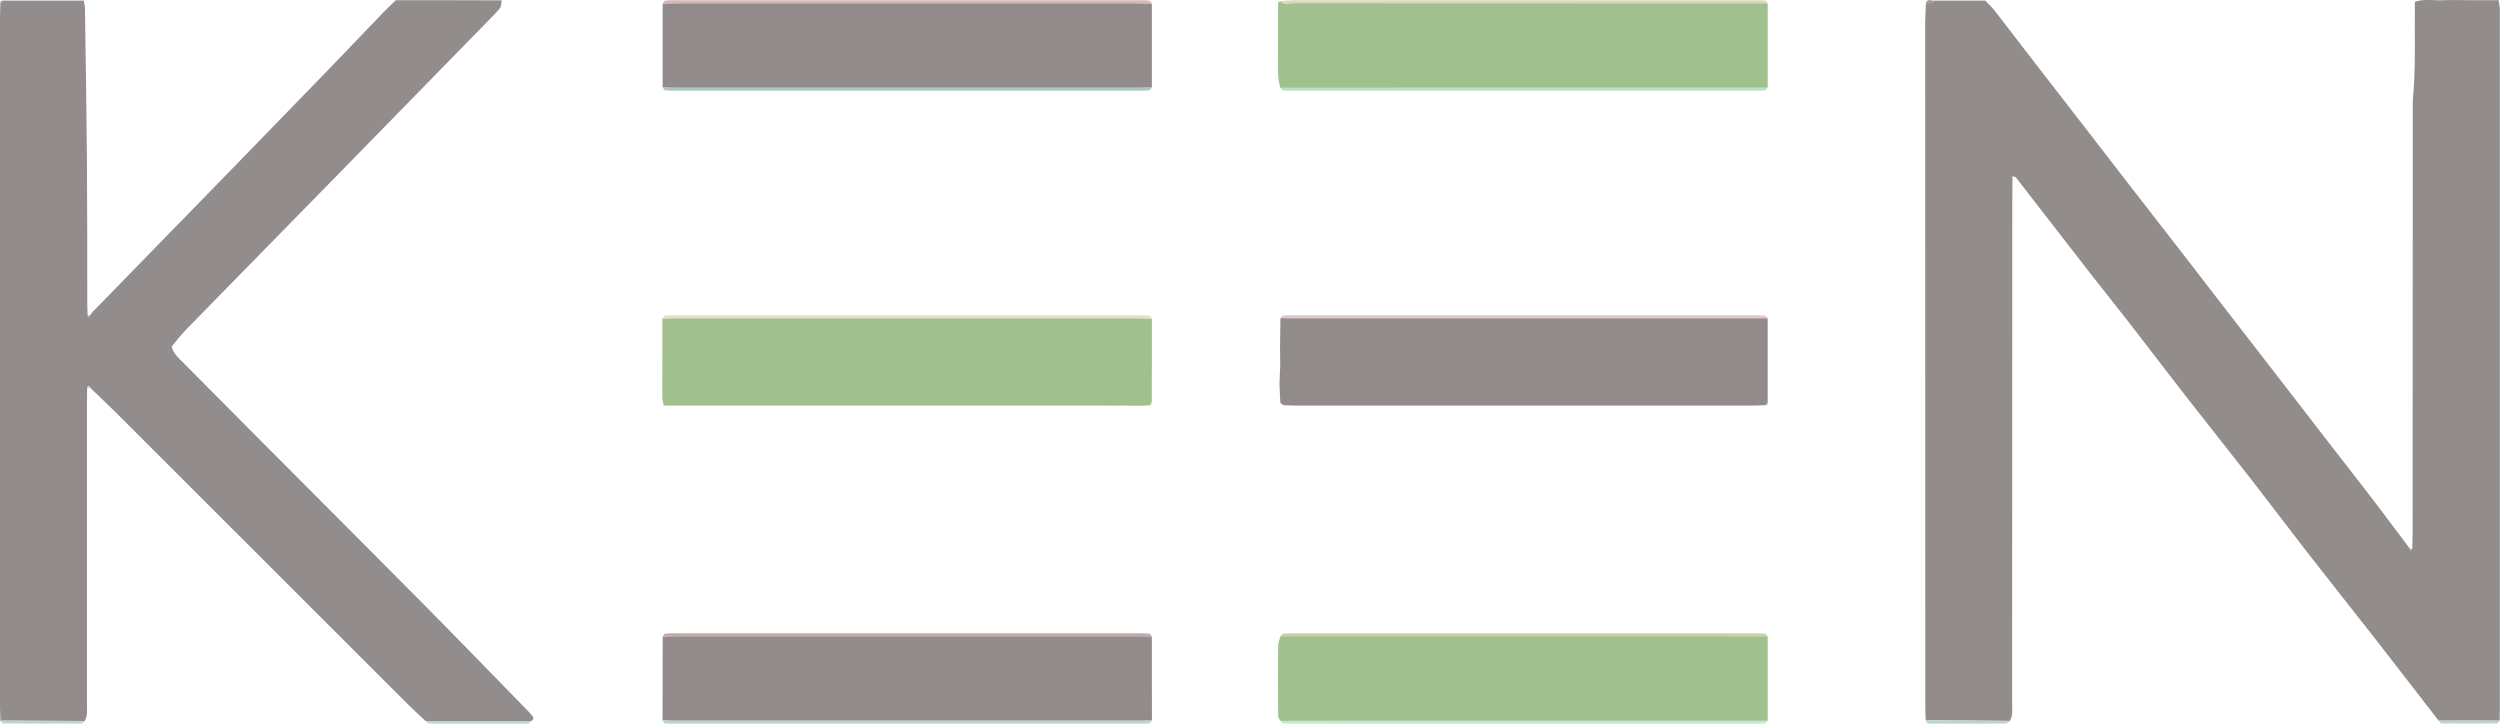 <?xml version="1.0" encoding="UTF-8"?><svg id="a" xmlns="http://www.w3.org/2000/svg" width="712.82" height="206.35" viewBox="0 0 712.82 206.35"><g><path d="M551.41,.17h14.66c.88,.95,1.9,1.88,2.74,2.96,3.89,5,7.73,10.06,11.6,15.07,5.48,7.09,10.98,14.16,16.47,21.25,3.88,5.02,7.74,10.05,11.63,15.06,4.73,6.1,9.48,12.19,14.21,18.29,3.88,5.01,7.74,10.05,11.62,15.06,5.57,7.2,11.15,14.38,16.71,21.58,3.88,5.02,7.74,10.05,11.62,15.06,4.64,5.99,9.32,11.96,13.93,17.97,3.52,4.59,6.96,9.24,10.44,13.87,.1,.23,.21,.47,.31,.7,.15-.2,.31-.39,.46-.59,.03-1.52,.09-3.05,.09-4.57,.02-41.03,.03-82.06,.05-123.08,.9-9.37,.47-18.78,.6-28.32,2.68-.85,5.31-.31,7.88-.41,2.63-.1,5.27-.02,7.9-.02h8.09c.14,.94,.29,1.71,.35,2.49,.06,.69,.01,1.39,.01,2.08,0,65.7,0,131.4,0,197.1,0,1.25-.05,2.49-.07,3.74-5.8,0-11.6,0-17.4,0-6-7.74-11.97-15.51-18-23.23-6.46-8.27-13-16.47-19.44-24.75-5.17-6.64-10.22-13.38-15.39-20.02-6.44-8.28-12.99-16.48-19.44-24.75-5.09-6.53-10.09-13.13-15.16-19.67-3.64-4.69-7.36-9.31-11.02-13.99-3.23-4.13-6.43-8.29-9.64-12.43-4.14-5.35-8.27-10.69-12.43-16.03-.14-.18-.49-.19-.98-.36-.02,2.69-.05,5.29-.05,7.9-.02,47.38-.03,94.75-.05,142.13,0,1.78,.33,3.62-.64,5.28-1.66-.02-3.31-.03-4.97-.05-6.35-.05-12.69-.09-19.04-.14-.04-1.24-.1-2.49-.1-3.73-.02-65.1-.03-130.21-.03-195.31,0-1.79,.14-3.59,.21-5.38,.79-.15,1.79,.31,2.27-.77Z" fill="#928c8b"/><path d="M121.38,205.59c-1.51-1.41-3.07-2.77-4.53-4.23-27.77-27.74-55.53-55.49-83.3-83.23-2.54-2.53-5.16-4.99-7.74-7.48-.26-.7-.57-.92-.95-.07-.02,1.52-.07,3.04-.07,4.57,0,28.52,0,57.04,0,85.56,0,1.65,.27,3.34-.65,4.87-7.77-.04-15.54-.07-23.31-.11-.25-.26-.49-.52-.74-.78-.03-1.38-.1-2.76-.1-4.14C0,135.38,0,70.21,0,5.05c0-1.38,.07-2.76,.11-4.14,.24-.24,.48-.49,.72-.73H23.87c.13,.77,.34,1.41,.35,2.05,.21,14.39,.46,28.77,.57,43.16,.11,13.72,.07,27.44,.1,41.16,0,1.11,.06,2.21,.09,3.32,.13,.22,.26,.43,.4,.65,.12-.23,.24-.46,.35-.68,.25-.33,.47-.69,.75-.98,12.76-13.09,25.52-26.17,38.28-39.27,9.47-9.72,18.92-19.45,28.36-29.2,5.39-5.57,10.73-11.19,16.1-16.77,1.15-1.19,2.36-2.32,3.63-3.56,9.96,.02,19.9-.03,30.19,.04-.17,.93-.1,1.66-.42,2.11-.73,1-1.63,1.88-2.5,2.77-15,15.36-30,30.72-45.01,46.06-13.95,14.25-27.93,28.47-41.86,42.74-1.54,1.57-2.87,3.33-4.3,5.01,.5,2.1,2.03,3.34,3.37,4.69,7.7,7.78,15.42,15.54,23.14,23.3,14.96,15.02,29.97,30,44.88,45.06,9.94,10.03,19.76,20.18,29.63,30.29,.68,.69,1.36,1.39,1.93,2.17,.37,.51,.16,1.03-.48,1.29-10.01,0-20.02,0-30.02,.01Z" fill="#928d8c"/><path d="M328.44,90.83c0,7.89,0,15.79-.02,23.68,0,.24-.2,.49-.43,1.03-2.3,.25-4.77,.08-7.22,.11-2.35,.03-4.71,0-7.06,0h-124.44c-.16-.85-.43-1.62-.43-2.39-.01-7.48,.01-14.96,.03-22.44,1.24-.03,2.49-.09,3.73-.09,44.03,0,88.07,0,132.1,0,1.24,0,2.49,.06,3.73,.09Z" fill="#a0c18d"/><path d="M365.06,114.87c-.09-2.7-.37-5.39-.14-8.12,.22-2.59,.03-5.22,.05-7.83,.02-2.75,.08-5.49,.12-8.24,.55,.02,1.11,.04,1.66,.04,45.76,0,91.51,0,137.27,0,0,8.05,0,16.09,0,24.14-.29,.23-.58,.45-.87,.68-1.25,.04-2.49,.1-3.74,.1-43.24,0-86.48,0-129.72,0-1.25,0-2.49-.07-3.74-.1-.3-.22-.61-.44-.91-.66Z" fill="#918c8b"/><path d="M328.42,181.45c0,7.99,.02,15.99,.03,23.98-1.11,.03-2.21,.08-3.32,.08-44.16,0-88.32,0-132.49,0-1.24,0-2.49-.07-3.73-.11,.01-7.98,.03-15.95,.04-23.93,1.24-.03,2.49-.07,3.73-.07,44.14,0,88.27,0,132.41,0,1.11,0,2.21,.03,3.32,.05Z" fill="#918c8b"/><path d="M328.43,.98c0,7.99,0,15.99,0,23.98-.97,.02-1.94,.07-2.9,.07-44.42,0-88.85,0-133.27,0-1.11,0-2.21-.06-3.32-.09,0-7.97,0-15.95,0-23.92,1.38-.03,2.77-.1,4.15-.1,43.74,0,87.47,0,131.21,0,1.38,0,2.77,.05,4.15,.07Z" fill="#918c8b"/><path d="M504.02,181.39c0,8.05,0,16.09,0,24.14-36.49,0-72.99,0-109.48,0-9.81,0-19.63,.02-29.44,.03-.23-.45-.67-.91-.67-1.37-.04-6.69-.06-13.39,0-20.08,0-.91,.43-1.82,.66-2.74,46.31,0,92.62,.01,138.93,.02Z" fill="#a0c18d"/><path d="M504.02,.9V25.03c-25.99,0-51.98,0-77.97,0-20.32,0-40.64,.02-60.96,.03-.67-1.98-.73-4.02-.71-6.08,.04-5.64,.01-11.28,.02-16.92,0-.66-.17-1.4,.65-1.75,1.01,1.15,2.36,.57,3.53,.58,45.15,.03,90.29,.02,135.44,.02Z" fill="#a0c18d"/><path d="M188.91,205.4c1.24,.04,2.49,.11,3.73,.11,44.16,0,88.32,0,132.49,0,1.11,0,2.21-.05,3.32-.08-.25,.29-.48,.79-.76,.82-.95,.12-1.92,.09-2.89,.09-44.09,0-88.19,0-132.28,0-.96,0-1.94,.02-2.89-.1-.27-.04-.48-.55-.72-.85Z" fill="#bad3d3"/><path d="M328.42,181.45c-1.11-.02-2.21-.05-3.32-.05-44.14,0-88.27,0-132.41,0-1.24,0-2.49,.05-3.73,.07,.24-.29,.46-.8,.73-.82,1.1-.11,2.21-.08,3.31-.08,43.78,0,87.56,0,131.34,0,1.11,0,2.22-.03,3.32,.08,.28,.03,.51,.52,.77,.8Z" fill="#c8a8a8"/><path d="M328.44,90.83c-1.24-.03-2.49-.09-3.73-.09-44.03,0-88.07,0-132.1,0-1.24,0-2.49,.06-3.73,.09,.25-.29,.47-.8,.75-.83,.95-.12,1.92-.09,2.89-.09,44.09,0,88.19,0,132.28,0,.96,0,1.94-.03,2.89,.09,.28,.04,.5,.54,.75,.83Z" fill="#e7e0c6"/><path d="M188.94,24.93c1.11,.03,2.21,.09,3.32,.09,44.42,0,88.85,0,133.27,0,.97,0,1.94-.04,2.9-.07-.25,.28-.49,.79-.76,.81-1.1,.11-2.21,.09-3.31,.09-43.79,0-87.59,0-131.38,0-1.11,0-2.22,.02-3.31-.09-.27-.03-.48-.54-.72-.83Z" fill="#acc5c5"/><path d="M328.43,.98c-1.38-.02-2.77-.07-4.15-.07-43.74,0-87.47,0-131.21,0-1.38,0-2.77,.06-4.15,.1,.24-.29,.45-.8,.72-.84,.95-.12,1.93-.09,2.9-.09,44.07,0,88.15,0,132.22,0,.97,0,1.94-.03,2.9,.09,.28,.04,.51,.53,.76,.82Z" fill="#d5b7b6"/><path d="M365.09,25.06c20.32-.01,40.64-.03,60.96-.03,25.99,0,51.98,0,77.97,0-.29,.26-.56,.72-.87,.75-1.1,.1-2.21,.07-3.32,.07-43.51,0-87.02,0-130.54,0-1.11,0-2.22,.03-3.32-.07-.32-.03-.6-.48-.89-.73Z" fill="#b7e0c6"/><path d="M504.02,.9c-45.15,0-90.29,.01-135.44-.02-1.17,0-2.51,.57-3.53-.58,1.37-.08,2.75-.22,4.12-.22,43.56-.01,87.11,0,130.67,0,1.1,0,2.21-.03,3.31,.07,.31,.03,.58,.49,.87,.75Z" fill="#dbd8b7"/><path d="M504.02,90.72c-45.76,0-91.51,0-137.27,0-.55,0-1.11-.03-1.66-.04,.3-.25,.59-.69,.91-.72,1.1-.1,2.21-.06,3.32-.06,43.5,0,87.01,0,130.51,0,1.11,0,2.22-.03,3.32,.07,.31,.03,.58,.49,.87,.75Z" fill="#e3c5c5"/><path d="M504.02,181.39c-46.31,0-92.62-.01-138.93-.02,.29-.26,.57-.71,.89-.74,1.1-.1,2.21-.07,3.32-.07,43.52,0,87.03,0,130.55,0,1.11,0,2.22-.03,3.32,.07,.31,.03,.58,.49,.86,.75Z" fill="#cfd0a9"/><path d="M365.09,205.55c9.81-.01,19.63-.03,29.44-.03,36.49,0,72.99,0,109.48,0-.29,.26-.56,.72-.87,.75-1.1,.1-2.21,.07-3.32,.07-43.51,0-87.01,0-130.52,0-1.11,0-2.22,.04-3.32-.06-.32-.03-.6-.48-.9-.73Z" fill="#c3e7d4"/><path d="M121.38,205.59c10.01,0,20.02,0,30.02-.01-.48,.94-1.37,.76-2.17,.76-5.8,.01-11.6,0-17.4,0-2.9,0-5.8,0-8.7,0-.71,0-1.38-.03-1.75-.77Z" fill="#bad3d3"/><path d="M.85,205.46c7.77,.04,15.54,.07,23.31,.11-.3,.25-.6,.72-.9,.72-7.46,.04-14.92,.03-22.39-.02-.27,0-.54-.52-.81-.79l.39,.02,.39-.04Z" fill="#bad3d3"/><path d="M549.06,205.38c6.35,.05,12.69,.09,19.04,.14,1.66,.01,3.31,.03,4.97,.05-.44,.26-.87,.75-1.31,.75-7.19,.04-14.39,.01-21.58,0-.63,0-1.01-.32-1.12-.94Z" fill="#bad3d3"/><path d="M695.33,205.48c5.8,0,11.6,0,17.4,0-.27,.28-.53,.8-.8,.8-5.26,.05-10.51,.05-15.77,0-.28,0-.55-.51-.83-.79Z" fill="#bad3d3"/><path d="M551.41,.17c-.47,1.08-1.47,.62-2.27,.77,.34-1.47,1.44-.73,2.27-.77Z" fill="#a19c9b"/><path d="M.84,.18c-.24,.24-.48,.49-.72,.73C.06,.37,.31,.13,.84,.18Z" fill="#a19c9b"/><path d="M25.73,89.83c-.12,.23-.24,.46-.35,.68-.13-.22-.26-.43-.4-.65,.25,0,.5,0,.75-.03Z" fill="#b9b6b6"/><path d="M24.88,110.58c.38-.85,.68-.63,.95,.07-.32-.02-.63-.05-.95-.07Z" fill="#cbc8c8"/><path d="M365.06,114.87c.3,.22,.61,.44,.91,.66-.3-.22-.61-.44-.91-.66Z" fill="#9ea8a8"/><path d="M503.16,115.54c.29-.23,.58-.45,.87-.68-.04,.54-.32,.78-.87,.68Z" fill="#9ea8a8"/><path d="M687.82,156.46c-.15,.2-.31,.39-.46,.59-.1-.23-.21-.47-.31-.7,.26,.03,.52,.07,.77,.11Z" fill="#b9b6b6"/><path d="M.85,205.46l-.39,.04-.39-.02c-.09-.27-.07-.54,.05-.79,.25,.26,.49,.52,.74,.78Z" fill="#a19c9b"/></g><path d="M268.66,100.63c-.23,.26-.46,.52-.68,.78,.23-.26,.46-.52,.68-.78Z" fill="#bad7b3"/></svg>